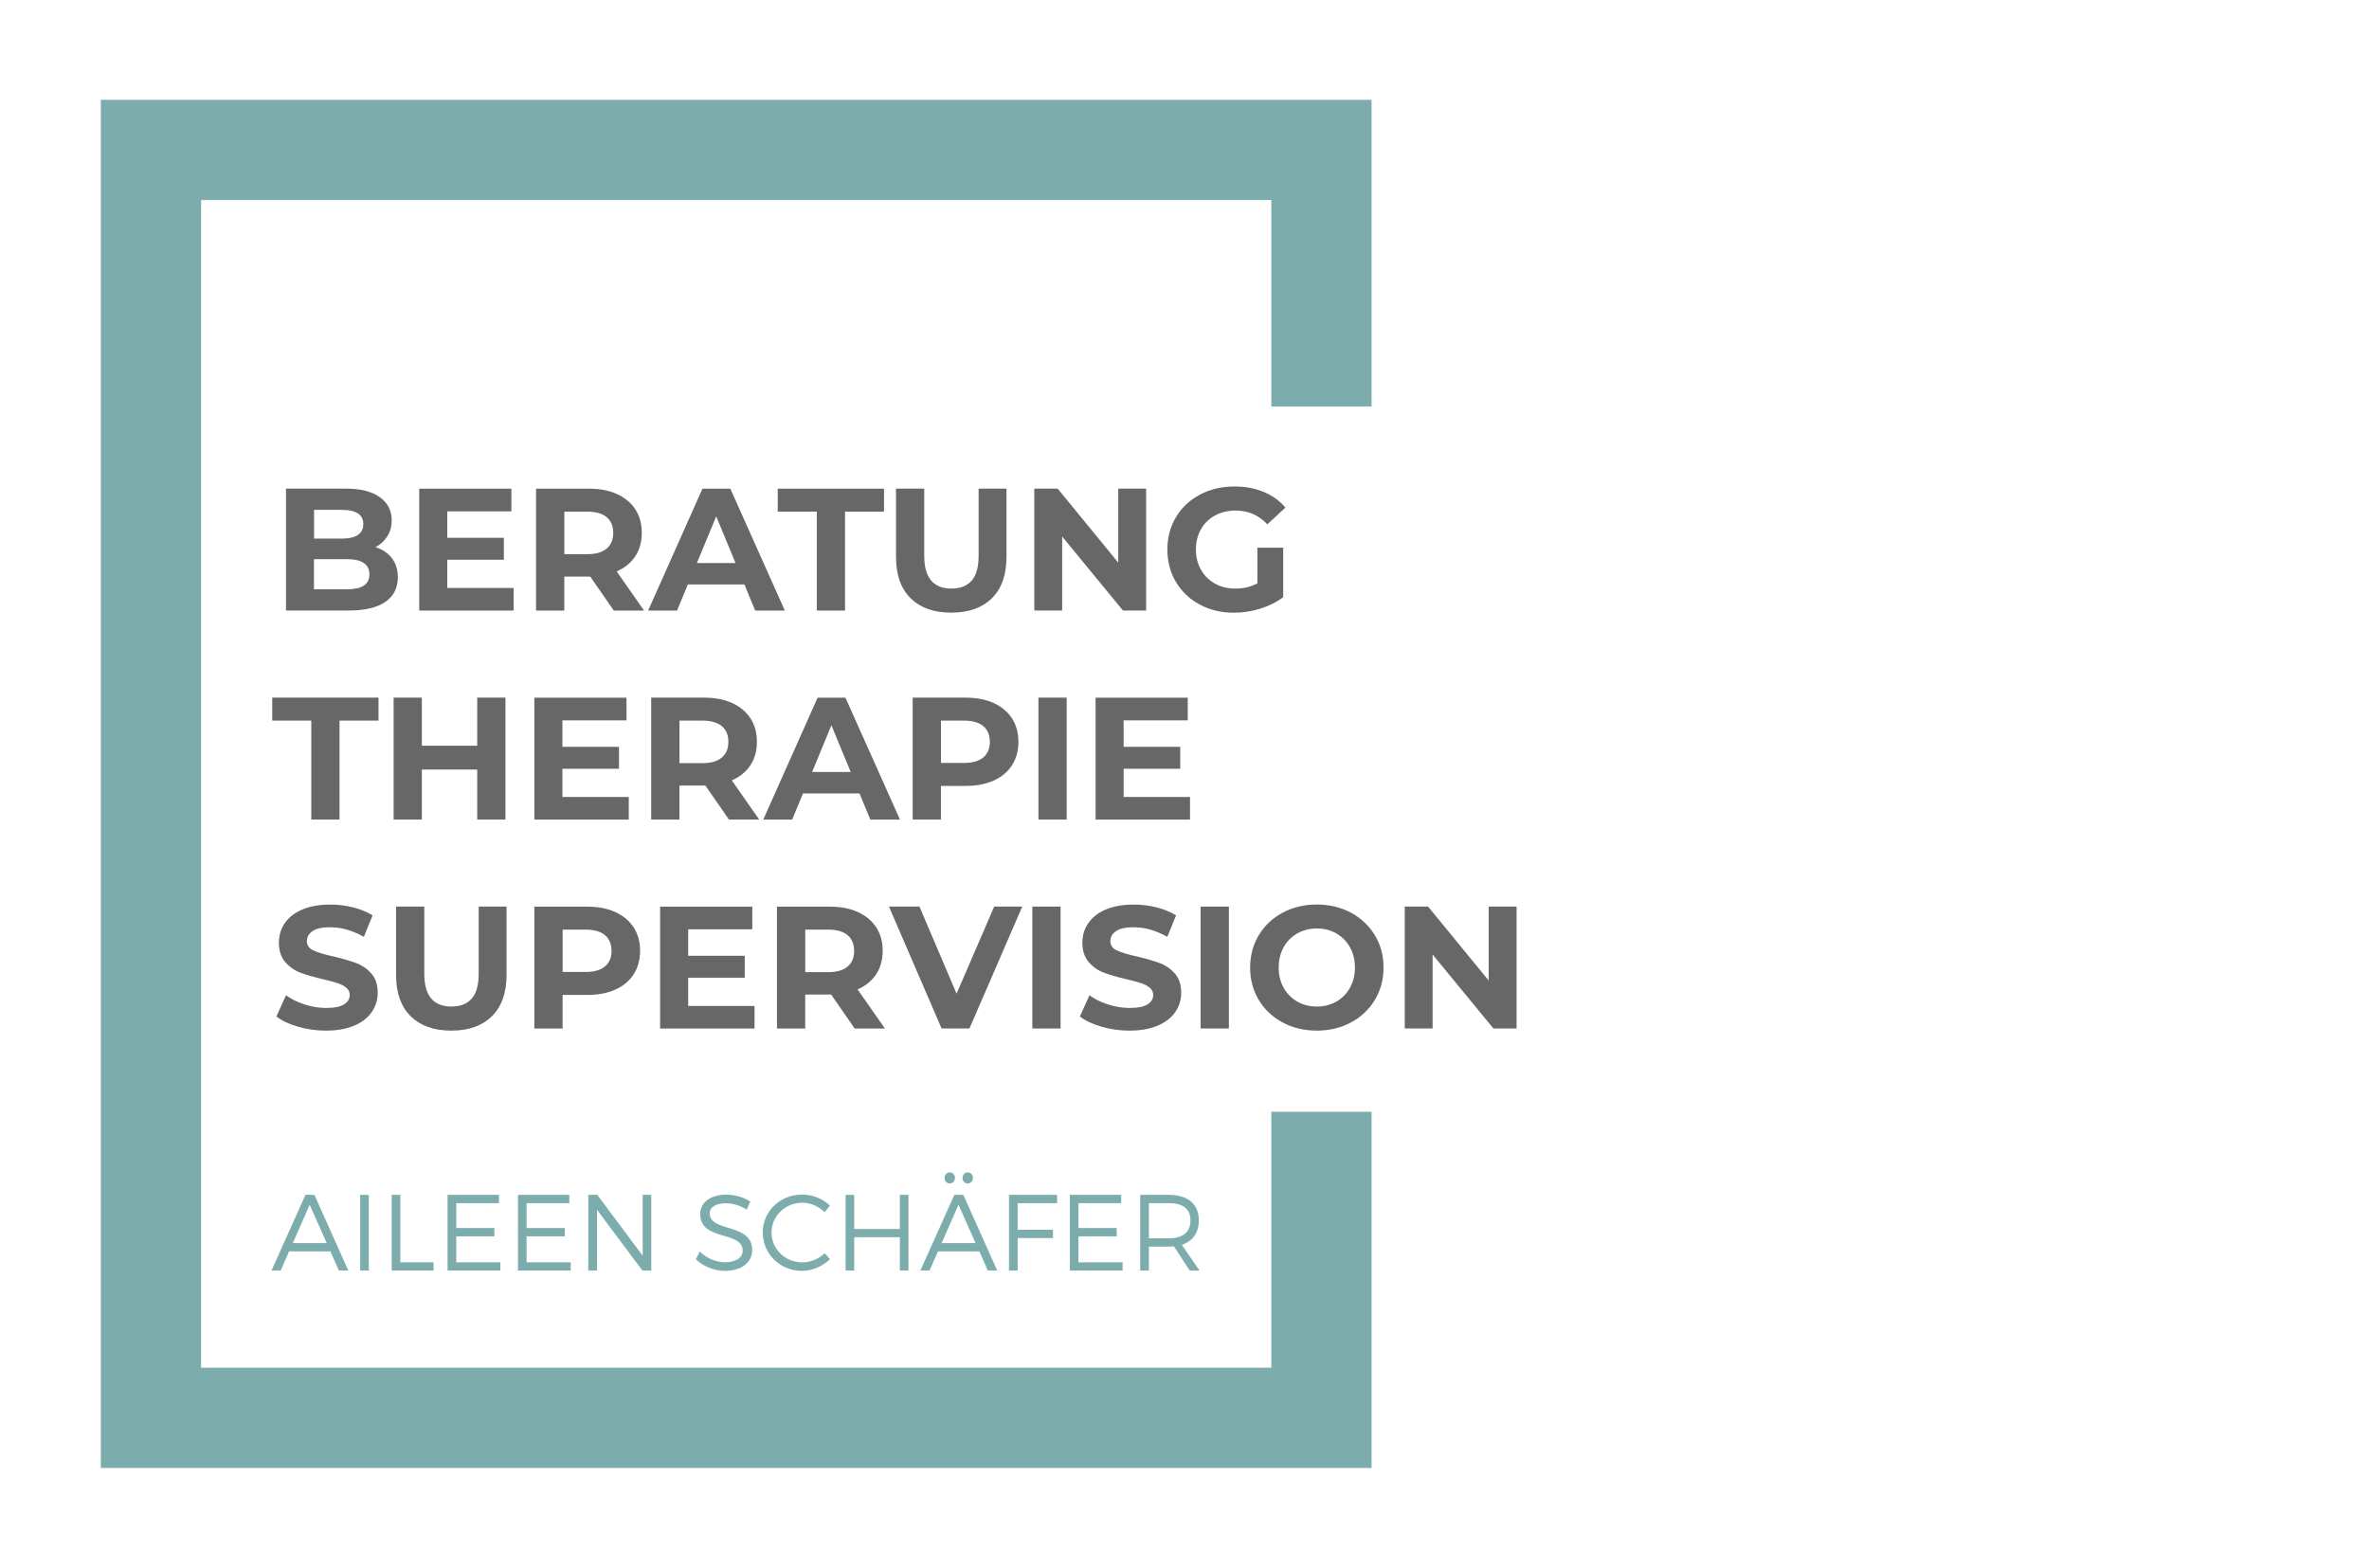 <?xml version="1.0" encoding="UTF-8"?>
<svg id="Ebene_1" xmlns="http://www.w3.org/2000/svg" version="1.1" viewBox="0 0 387.66 256.6">
  <!-- Generator: Adobe Illustrator 29.2.1, SVG Export Plug-In . SVG Version: 2.1.0 Build 116)  -->
  <defs>
    <style>
      .st0 {
        fill: #686767;
      }

      .st1 {
        fill: #7cacac;
      }
    </style>
  </defs>
  <polygon class="st1" points="208.04 181.96 208.04 223.85 32.91 223.85 32.91 32.74 208.04 32.74 208.04 66.54 224.44 66.54 224.44 16.34 16.5 16.34 16.5 240.26 224.44 240.26 224.44 181.96 208.04 181.96"/>
  <g>
    <path class="st1" d="M47.31,204.81l-1.38,3.13h-1.5l5.55-12.38h1.47l5.54,12.38h-1.54l-1.38-3.13h-6.76ZM50.68,197.17l-2.76,6.28h5.55l-2.8-6.28Z"/>
    <rect class="st1" x="58.94" y="195.56" width="1.41" height="12.38"/>
    <polygon class="st1" points="70.95 206.6 70.95 207.94 64.1 207.94 64.1 195.56 65.51 195.56 65.51 206.6 70.95 206.6"/>
    <polygon class="st1" points="74.66 196.92 74.66 200.99 80.9 200.99 80.9 202.35 74.66 202.35 74.66 206.6 81.88 206.6 81.88 207.94 73.24 207.94 73.24 195.56 81.65 195.56 81.65 196.92 74.66 196.92"/>
    <polygon class="st1" points="86.17 196.92 86.17 200.99 92.42 200.99 92.42 202.35 86.17 202.35 86.17 206.6 93.39 206.6 93.39 207.94 84.76 207.94 84.76 195.56 93.16 195.56 93.16 196.92 86.17 196.92"/>
    <polygon class="st1" points="105.12 207.94 97.69 198 97.69 207.94 96.27 207.94 96.27 195.56 97.74 195.56 105.17 205.52 105.17 195.56 106.57 195.56 106.57 207.94 105.12 207.94"/>
    <path class="st1" d="M122.79,196.65l-.6,1.33c-1.11-.74-2.42-1.04-3.41-1.04-1.59,0-2.64.6-2.64,1.64,0,3.18,6.97,1.52,6.95,6.02,0,2.07-1.82,3.4-4.48,3.4-1.8,0-3.57-.78-4.74-1.89l.64-1.27c1.15,1.12,2.72,1.75,4.12,1.75,1.79,0,2.9-.73,2.9-1.91.02-3.26-6.95-1.52-6.95-5.96,0-1.95,1.72-3.2,4.28-3.2,1.43,0,2.9.46,3.93,1.15"/>
    <path class="st1" d="M135.8,197.33l-.85,1.08c-.96-.97-2.3-1.56-3.66-1.56-2.79,0-5.04,2.16-5.04,4.88s2.25,4.88,5.04,4.88c1.36,0,2.69-.57,3.66-1.49l.87.97c-1.22,1.15-2.88,1.91-4.6,1.91-3.57,0-6.4-2.78-6.4-6.28s2.87-6.21,6.46-6.21c1.7,0,3.34.69,4.53,1.8"/>
    <polygon class="st1" points="147.25 207.94 147.25 202.49 139.78 202.49 139.78 207.94 138.37 207.94 138.37 195.56 139.78 195.56 139.78 201.15 147.25 201.15 147.25 195.56 148.66 195.56 148.66 207.94 147.25 207.94"/>
    <path class="st1" d="M153.49,204.81l-1.38,3.13h-1.5l5.56-12.38h1.47l5.54,12.38h-1.54l-1.38-3.13h-6.76ZM156.85,197.17l-2.76,6.28h5.55l-2.79-6.28ZM154.57,192.78c0-.51.37-.9.85-.9s.85.39.85.9-.37.92-.85.92-.85-.39-.85-.92M157.51,192.78c0-.51.37-.9.85-.9s.85.39.85.9-.37.92-.85.92-.85-.39-.85-.92"/>
    <polygon class="st1" points="166.53 196.92 166.53 201.27 172.31 201.27 172.31 202.63 166.53 202.63 166.53 207.94 165.11 207.94 165.11 195.56 172.98 195.56 172.98 196.92 166.53 196.92"/>
    <polygon class="st1" points="176.48 196.92 176.48 200.99 182.73 200.99 182.73 202.35 176.48 202.35 176.48 206.6 183.7 206.6 183.7 207.94 175.07 207.94 175.07 195.56 183.47 195.56 183.47 196.92 176.48 196.92"/>
    <path class="st1" d="M192.12,203.99c-.27.02-.55.04-.83.04h-3.29v3.91h-1.42v-12.38h4.71c3.1,0,4.88,1.52,4.88,4.16,0,2.05-.99,3.43-2.78,4.02l2.9,4.21h-1.61l-2.57-3.95ZM191.29,202.67c2.25,0,3.52-.99,3.52-2.92s-1.27-2.83-3.52-2.83h-3.29v5.75h3.29Z"/>
  </g>
  <g>
    <path class="st0" d="M64.13,91.36c.65.85.97,1.89.97,3.12,0,1.75-.68,3.09-2.04,4.03-1.36.94-3.34,1.41-5.94,1.41h-10.32v-19.95h9.75c2.43,0,4.3.47,5.6,1.4,1.3.93,1.95,2.19,1.95,3.79,0,.97-.23,1.83-.7,2.59-.47.76-1.12,1.36-1.95,1.8,1.14.36,2.03.96,2.68,1.81ZM51.39,83.45v4.7h4.59c1.14,0,2-.2,2.59-.6s.88-.99.88-1.77-.29-1.36-.88-1.75c-.59-.39-1.45-.58-2.59-.58h-4.59ZM59.52,95.85c.62-.4.93-1.02.93-1.85,0-1.65-1.23-2.48-3.68-2.48h-5.39v4.93h5.39c1.22,0,2.13-.2,2.75-.6Z"/>
    <path class="st0" d="M84.05,96.22v3.71h-15.45v-19.95h15.08v3.71h-10.49v4.33h9.26v3.59h-9.26v4.62h10.86Z"/>
    <path class="st0" d="M100.44,99.93l-3.85-5.56h-4.25v5.56h-4.62v-19.95h8.64c1.77,0,3.3.29,4.6.88,1.3.59,2.3,1.43,3.01,2.51.7,1.08,1.05,2.37,1.05,3.85s-.36,2.76-1.07,3.83c-.71,1.07-1.72,1.9-3.04,2.47l4.48,6.41h-4.96ZM99.27,84.64c-.72-.6-1.78-.9-3.16-.9h-3.76v6.96h3.76c1.39,0,2.44-.3,3.16-.91.72-.61,1.08-1.46,1.08-2.57s-.36-1.98-1.08-2.58Z"/>
    <path class="st0" d="M121.82,95.65h-9.26l-1.77,4.28h-4.73l8.89-19.95h4.56l8.92,19.95h-4.85l-1.77-4.28ZM120.36,92.15l-3.16-7.64-3.16,7.64h6.33Z"/>
    <path class="st0" d="M133.65,83.74h-6.38v-3.76h17.39v3.76h-6.38v16.19h-4.62v-16.19Z"/>
    <path class="st0" d="M149,97.9c-1.59-1.58-2.38-3.83-2.38-6.76v-11.17h4.62v11c0,3.57,1.48,5.36,4.45,5.36,1.44,0,2.55-.43,3.31-1.3.76-.86,1.14-2.22,1.14-4.06v-11h4.56v11.17c0,2.93-.79,5.18-2.38,6.76-1.59,1.58-3.81,2.37-6.66,2.37s-5.07-.79-6.66-2.37Z"/>
    <path class="st0" d="M187.55,79.97v19.95h-3.79l-9.95-12.11v12.11h-4.56v-19.95h3.82l9.92,12.11v-12.11h4.56Z"/>
    <path class="st0" d="M205.76,89.64h4.22v8.1c-1.08.82-2.34,1.44-3.76,1.88-1.43.44-2.86.66-4.3.66-2.07,0-3.93-.44-5.59-1.33-1.65-.88-2.95-2.11-3.89-3.68-.94-1.57-1.41-3.34-1.41-5.32s.47-3.75,1.41-5.32c.94-1.57,2.25-2.79,3.92-3.68,1.67-.88,3.55-1.33,5.64-1.33,1.75,0,3.33.29,4.76.88,1.43.59,2.62,1.44,3.59,2.57l-2.96,2.74c-1.43-1.5-3.14-2.25-5.16-2.25-1.27,0-2.4.27-3.39.8-.99.53-1.76,1.28-2.31,2.25-.55.97-.83,2.08-.83,3.33s.28,2.34.83,3.31c.55.97,1.31,1.72,2.29,2.27s2.1.81,3.35.81c1.33,0,2.53-.29,3.59-.86v-5.84Z"/>
    <path class="st0" d="M50.93,117.94h-6.38v-3.76h17.39v3.76h-6.38v16.19h-4.62v-16.19Z"/>
    <path class="st0" d="M82.71,114.18v19.95h-4.62v-8.18h-9.06v8.18h-4.62v-19.95h4.62v7.87h9.06v-7.87h4.62Z"/>
    <path class="st0" d="M102.89,130.43v3.71h-15.45v-19.95h15.08v3.71h-10.49v4.33h9.26v3.59h-9.26v4.62h10.86Z"/>
    <path class="st0" d="M119.28,134.13l-3.85-5.56h-4.25v5.56h-4.62v-19.95h8.64c1.77,0,3.3.29,4.6.88,1.3.59,2.3,1.43,3.01,2.51.7,1.08,1.05,2.37,1.05,3.85s-.36,2.76-1.07,3.83c-.71,1.07-1.72,1.9-3.04,2.47l4.48,6.41h-4.96ZM118.11,118.84c-.72-.6-1.78-.9-3.16-.9h-3.76v6.96h3.76c1.39,0,2.44-.3,3.16-.91.72-.61,1.08-1.46,1.08-2.57s-.36-1.98-1.08-2.58Z"/>
    <path class="st0" d="M140.66,129.86h-9.26l-1.77,4.28h-4.73l8.89-19.95h4.56l8.92,19.95h-4.85l-1.77-4.28ZM139.21,126.35l-3.16-7.64-3.16,7.64h6.33Z"/>
    <path class="st0" d="M162.59,115.06c1.3.59,2.3,1.43,3.01,2.51.7,1.08,1.05,2.37,1.05,3.85s-.35,2.74-1.05,3.83c-.7,1.09-1.71,1.93-3.01,2.51-1.3.58-2.84.87-4.6.87h-4.02v5.5h-4.62v-19.95h8.64c1.77,0,3.3.29,4.6.88ZM160.9,123.97c.72-.6,1.08-1.45,1.08-2.55s-.36-1.98-1.08-2.58-1.78-.9-3.16-.9h-3.76v6.93h3.76c1.39,0,2.44-.3,3.16-.9Z"/>
    <path class="st0" d="M169.93,114.18h4.62v19.95h-4.62v-19.95Z"/>
    <path class="st0" d="M194.73,130.43v3.71h-15.45v-19.95h15.08v3.71h-10.49v4.33h9.26v3.59h-9.26v4.62h10.86Z"/>
    <path class="st0" d="M48.78,168.04c-1.47-.43-2.66-.98-3.55-1.67l1.57-3.48c.85.63,1.87,1.13,3.05,1.51,1.18.38,2.36.57,3.53.57,1.31,0,2.28-.19,2.91-.58.63-.39.94-.91.94-1.55,0-.47-.19-.87-.56-1.18-.37-.31-.85-.56-1.42-.75-.58-.19-1.36-.4-2.35-.63-1.52-.36-2.77-.72-3.73-1.08-.97-.36-1.8-.94-2.49-1.74-.69-.8-1.04-1.86-1.04-3.19,0-1.16.31-2.21.94-3.15s1.57-1.69,2.84-2.24c1.26-.55,2.81-.83,4.63-.83,1.27,0,2.52.15,3.73.46,1.22.3,2.28.74,3.19,1.31l-1.43,3.51c-1.84-1.04-3.69-1.57-5.53-1.57-1.29,0-2.25.21-2.86.63-.62.42-.93.97-.93,1.65s.36,1.19,1.07,1.52c.71.33,1.8.66,3.26.98,1.52.36,2.77.72,3.73,1.08.97.36,1.8.93,2.49,1.71.69.78,1.04,1.83,1.04,3.16,0,1.14-.32,2.18-.95,3.12-.64.94-1.59,1.69-2.86,2.24-1.27.55-2.82.83-4.65.83-1.58,0-3.1-.21-4.58-.64Z"/>
    <path class="st0" d="M67.19,166.31c-1.59-1.58-2.38-3.83-2.38-6.76v-11.17h4.62v11c0,3.57,1.48,5.36,4.45,5.36,1.44,0,2.55-.43,3.31-1.3.76-.86,1.14-2.22,1.14-4.06v-11h4.56v11.17c0,2.93-.79,5.18-2.38,6.76-1.59,1.58-3.81,2.37-6.66,2.37s-5.07-.79-6.66-2.37Z"/>
    <path class="st0" d="M100.68,149.27c1.3.59,2.3,1.43,3.01,2.51.7,1.08,1.05,2.37,1.05,3.85s-.35,2.74-1.05,3.83c-.7,1.09-1.71,1.93-3.01,2.51-1.3.58-2.84.87-4.6.87h-4.02v5.5h-4.62v-19.95h8.64c1.77,0,3.3.29,4.6.88ZM98.99,158.18c.72-.6,1.08-1.45,1.08-2.55s-.36-1.98-1.08-2.58-1.78-.9-3.16-.9h-3.76v6.93h3.76c1.39,0,2.44-.3,3.16-.9Z"/>
    <path class="st0" d="M123.47,164.63v3.71h-15.45v-19.95h15.08v3.71h-10.49v4.33h9.26v3.59h-9.26v4.62h10.86Z"/>
    <path class="st0" d="M139.86,168.34l-3.85-5.56h-4.25v5.56h-4.62v-19.95h8.64c1.77,0,3.3.29,4.6.88,1.3.59,2.3,1.43,3.01,2.51.7,1.08,1.05,2.37,1.05,3.85s-.36,2.76-1.07,3.83c-.71,1.07-1.72,1.9-3.04,2.47l4.48,6.41h-4.96ZM138.69,153.05c-.72-.6-1.78-.9-3.16-.9h-3.76v6.96h3.76c1.39,0,2.44-.3,3.16-.91.72-.61,1.08-1.46,1.08-2.57s-.36-1.98-1.08-2.58Z"/>
    <path class="st0" d="M167.28,148.38l-8.64,19.95h-4.56l-8.61-19.95h4.99l6.07,14.25,6.16-14.25h4.59Z"/>
    <path class="st0" d="M168.93,148.38h4.62v19.95h-4.62v-19.95Z"/>
    <path class="st0" d="M180.26,168.04c-1.47-.43-2.66-.98-3.55-1.67l1.57-3.48c.85.63,1.87,1.13,3.05,1.51,1.18.38,2.36.57,3.53.57,1.31,0,2.28-.19,2.91-.58.63-.39.94-.91.94-1.55,0-.47-.19-.87-.56-1.18-.37-.31-.85-.56-1.42-.75-.58-.19-1.36-.4-2.35-.63-1.52-.36-2.77-.72-3.73-1.08-.97-.36-1.8-.94-2.49-1.74-.69-.8-1.04-1.86-1.04-3.19,0-1.16.31-2.21.94-3.15s1.57-1.69,2.84-2.24c1.26-.55,2.81-.83,4.63-.83,1.27,0,2.52.15,3.73.46,1.22.3,2.28.74,3.19,1.31l-1.43,3.51c-1.84-1.04-3.69-1.57-5.53-1.57-1.29,0-2.25.21-2.86.63-.62.42-.93.97-.93,1.65s.36,1.19,1.07,1.52c.71.33,1.8.66,3.26.98,1.52.36,2.77.72,3.73,1.08.97.36,1.8.93,2.49,1.71.69.78,1.04,1.83,1.04,3.16,0,1.14-.32,2.18-.95,3.12-.64.94-1.59,1.69-2.86,2.24-1.27.55-2.82.83-4.65.83-1.58,0-3.1-.21-4.58-.64Z"/>
    <path class="st0" d="M196.47,148.38h4.62v19.95h-4.62v-19.95Z"/>
    <path class="st0" d="M209.88,167.34c-1.66-.89-2.96-2.12-3.9-3.69-.94-1.57-1.41-3.33-1.41-5.29s.47-3.72,1.41-5.29c.94-1.57,2.24-2.8,3.9-3.69,1.66-.89,3.53-1.34,5.6-1.34s3.93.45,5.59,1.34c1.65.89,2.96,2.12,3.91,3.69.95,1.57,1.42,3.33,1.42,5.29s-.47,3.72-1.42,5.29c-.95,1.57-2.25,2.8-3.91,3.69-1.65.89-3.52,1.34-5.59,1.34s-3.94-.45-5.6-1.34ZM218.67,163.93c.95-.54,1.7-1.3,2.24-2.27s.81-2.07.81-3.31-.27-2.34-.81-3.31c-.54-.97-1.29-1.72-2.24-2.27-.95-.54-2.01-.81-3.19-.81s-2.24.27-3.19.81c-.95.54-1.7,1.3-2.24,2.27-.54.97-.81,2.07-.81,3.31s.27,2.34.81,3.31c.54.97,1.29,1.72,2.24,2.27.95.54,2.02.81,3.19.81s2.24-.27,3.19-.81Z"/>
    <path class="st0" d="M248.17,148.38v19.95h-3.79l-9.95-12.11v12.11h-4.56v-19.95h3.82l9.92,12.11v-12.11h4.56Z"/>
  </g>
</svg>